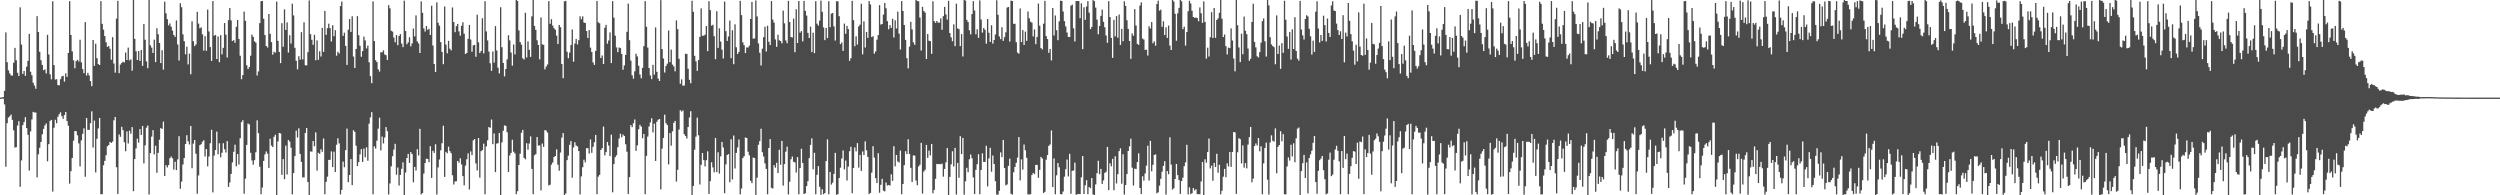 <svg xmlns="http://www.w3.org/2000/svg" width="1920" height="150"><path d="M0 74.968h1v1.000H0zM1 74.796h1v1.000H1zM2 74.474h1v1.254H2zM3 69.778h1v10.406H3zM4 24.878h1v103.187H4zM5 47.748h1v46.886H5zM6 54.027h1v36.216H6zM7 56.378h1v32.971H7zM8 57.905h1v30.111H8zM9 58.045h1v34.028H9zM10 48.169h1v51.933H10zM11 36.783h1v76.558H11zM12 46.286h1v66.706H12zM13 55.873h1v40.517H13zM14 58.385h1v34.698H14zM15 5.606h1v137.861H15zM16 34.183h1v88.982H16zM17 56.763h1v39.336H17zM18 54.538h1v39.280H18zM19 58.258h1v31.741H19zM20 51.212h1v47.127H20zM21 46.750h1v56.753H21zM22 26.025h1v104.961H22zM23 55.107h1v45.842H23zM24 57.737h1v33.970H24zM25 63.540h1v22.394H25zM26 65.710h1v20.725H26zM27 68.160h1v18.190H27zM28 12.391h1v123.850H28zM29 24.619h1v93.929H29zM30 39.788h1v73.688H30zM31 46.248h1v62.795H31zM32 49.875h1v53.226H32zM33 53.868h1v45.124H33zM34 53.302h1v42.996H34zM35 56.376h1v38.421H35zM36 26.739h1v97.141H36zM37 41.833h1v68.837H37zM38 57.062h1v35.742H38zM39 60.947h1v31.184H39zM40 0.960h1v146.190H40zM41 49.953h1v48.170H41zM42 61.057h1v30.934H42zM43 60.801h1v33.866H43zM44 65.343h1v24.336H44zM45 65.531h1v22.195H45zM46 60.842h1v25.405H46zM47 58.674h1v30.535H47zM48 58.197h1v33.036H48zM49 62.657h1v25.720H49zM50 56.337h1v29.606H50zM51 59.026h1v33.939H51zM52 40.668h1v55.899H52zM53 0.880h1v140.107H53zM54 26.886h1v104.521H54zM55 39.452h1v81.830H55zM56 46.342h1v61.712H56zM57 52.405h1v48.273H57zM58 46.962h1v53.817H58zM59 45.925h1v57.961H59zM60 47.276h1v62.853H60zM61 30.527h1v97.276H61zM62 47.886h1v59.953H62zM63 53.022h1v49.749H63zM64 56.167h1v42.409H64zM65 17.004h1v118.736H65zM66 58.021h1v32.625H66zM67 55.892h1v43.838H67zM68 57.925h1v41.831H68zM69 62.262h1v32.359H69zM70 66.193h1v19.290H70zM71 30.692h1v82.682H71zM72 50.607h1v42.028H72zM73 33.611h1v98.856H73zM74 44.688h1v61.918H74zM75 49.240h1v49.392H75zM76 49.910h1v40.702H76zM77 0.875h1v148.341H77zM78 18.275h1v130.847H78zM79 22.778h1v104.169H79zM80 27.690h1v95.860H80zM81 32.457h1v86.744H81zM82 36.012h1v76.297H82zM83 35.275h1v76.121H83zM84 37.430h1v71.555H84zM85 45.854h1v63.930H85zM86 28.509h1v80.228H86zM87 48.787h1v43.646H87zM88 55.825h1v34.009H88zM89 14.301h1v114.163H89zM90 0.619h1v148.332H90zM91 56.161h1v47.083H91zM92 49.611h1v55.440H92zM93 48.356h1v49.032H93zM94 47.341h1v52.670H94zM95 47.954h1v61.311H95zM96 40.340h1v75.841H96zM97 46.080h1v54.903H97zM98 36.551h1v73.654H98zM99 46.395h1v54.021H99zM100 45.505h1v57.209H100zM101 54.264h1v43.366H101zM102 0.000h1v146.835H102zM103 29.847h1v92.318H103zM104 39.362h1v74.630H104zM105 46.082h1v60.422H105zM106 39.221h1v70.366H106zM107 46.758h1v52.346H107zM108 38.395h1v65.282H108zM109 50.578h1v46.150H109zM110 18.491h1v106.989H110zM111 30.519h1v81.146H111zM112 47.227h1v50.845H112zM113 52.381h1v44.020H113zM114 0.000h1v149.332H114zM115 34.787h1v82.768H115zM116 36.572h1v68.343H116zM117 40.629h1v59.331H117zM118 30.487h1v88.107H118zM119 47.721h1v64.184H119zM120 21.685h1v111.037H120zM121 26.296h1v91.131H121zM122 33.003h1v74.294H122zM123 48.439h1v49.896H123zM124 38.571h1v60.454H124zM125 53.448h1v39.936H125zM126 1.260h1v133.911H126zM127 10.214h1v116.635H127zM128 14.723h1v113.820H128zM129 19.517h1v107.255H129zM130 18.024h1v103.464H130zM131 20.542h1v99.680H131zM132 23.510h1v98.018H132zM133 26.901h1v103.374H133zM134 28.312h1v95.884H134zM135 15.713h1v114.921H135zM136 34.139h1v88.271H136zM137 46.472h1v58.136H137zM138 2.445h1v142.519H138zM139 5.553h1v133.926H139zM140 26.352h1v99.987H140zM141 31.627h1v89.759H141zM142 41.668h1v68.919H142zM143 35.842h1v67.980H143zM144 49.473h1v59.014H144zM145 41.211h1v69.713H145zM146 57.059h1v39.689H146zM147 16.337h1v112.866H147zM148 31.641h1v78.637H148zM149 35.449h1v72.069H149zM150 34.085h1v83.996H150zM151 9.054h1v139.746H151zM152 18.134h1v116.638H152zM153 21.709h1v89.777H153zM154 21.066h1v89.671H154zM155 26.347h1v82.499H155zM156 38.880h1v68.827H156zM157 27.743h1v92.428H157zM158 39.087h1v75.400H158zM159 7.312h1v120.426H159zM160 24.173h1v96.032H160zM161 36.151h1v73.856H161zM162 46.776h1v52.931H162zM163 0.835h1v146.903H163zM164 27.381h1v92.125H164zM165 26.809h1v88.412H165zM166 45.300h1v55.760H166zM167 28.024h1v90.434H167zM168 47.781h1v62.236H168zM169 26.985h1v93.826H169zM170 41.745h1v75.532H170zM171 36.737h1v73.240H171zM172 17.662h1v96.983H172zM173 26.620h1v90.545H173zM174 44.164h1v64.204H174zM175 15.453h1v128.089H175zM176 6.160h1v133.996H176zM177 15.665h1v117.925H177zM178 31.510h1v93.287H178zM179 30.751h1v85.813H179zM180 32.827h1v78.262H180zM181 20.587h1v107.087H181zM182 15.351h1v102.903H182zM183 29.903h1v96.471H183zM184 42.828h1v63.332H184zM185 60.833h1v32.973H185zM186 57.675h1v34.630H186zM187 8.909h1v139.890H187zM188 16.025h1v121.199H188zM189 50.147h1v61.123H189zM190 53.098h1v41.763H190zM191 51.502h1v44.056H191zM192 42.728h1v74.622H192zM193 26.587h1v96.597H193zM194 28.330h1v98.140H194zM195 31.762h1v91.277H195zM196 32.742h1v84.191H196zM197 57.966h1v34.433H197zM198 54.839h1v47.453H198zM199 17.766h1v110.284H199zM200 0.922h1v148.222H200zM201 0.783h1v143.235H201zM202 14.384h1v109.205H202zM203 26.856h1v91.747H203zM204 35.311h1v81.019H204zM205 36.480h1v81.557H205zM206 10.727h1v118.356H206zM207 25.997h1v80.543H207zM208 32.310h1v79.498H208zM209 42.007h1v70.936H209zM210 39.662h1v65.420H210zM211 40.458h1v63.037H211zM212 1.222h1v148.778H212zM213 31.394h1v77.254H213zM214 39.907h1v62.211H214zM215 48.492h1v53.988H215zM216 17.820h1v116.478H216zM217 35.876h1v86.274H217zM218 7.168h1v130.458H218zM219 22.984h1v88.829H219zM220 17.179h1v116.827H220zM221 40.339h1v67.155H221zM222 27.108h1v81.615H222zM223 33.431h1v79.966H223zM224 2.827h1v146.398H224zM225 11.805h1v121.103H225zM226 36.727h1v83.184H226zM227 46.639h1v53.690H227zM228 53.236h1v52.411H228zM229 43.162h1v55.373H229zM230 45.851h1v72.384H230zM231 24.676h1v99.630H231zM232 45.617h1v90.567H232zM233 17.122h1v119.154H233zM234 50.073h1v52.034H234zM235 50.282h1v48.008H235zM236 40.113h1v99.734H236zM237 0.364h1v149.636H237zM238 26.196h1v90.061H238zM239 30.582h1v85.915H239zM240 34.404h1v73.892H240zM241 26.792h1v85.521H241zM242 46.285h1v55.391H242zM243 31.035h1v100.026H243zM244 45.991h1v71.383H244zM245 39.353h1v78.820H245zM246 43.433h1v71.198H246zM247 21.405h1v95.117H247zM248 39.843h1v66.542H248zM249 8.390h1v140.745H249zM250 26.796h1v112.892H250zM251 21.643h1v114.017H251zM252 18.187h1v104.664H252zM253 21.676h1v101.041H253zM254 31.870h1v84.415H254zM255 19.336h1v109.047H255zM256 27.796h1v88.703H256zM257 23.162h1v108.992H257zM258 42.734h1v68.418H258zM259 39.784h1v66.420H259zM260 41.037h1v69.090H260zM261 4.654h1v144.629H261zM262 1.195h1v144.634H262zM263 27.533h1v96.551H263zM264 25.096h1v103.346H264zM265 35.203h1v80.101H265zM266 49.871h1v48.913H266zM267 22.768h1v117.173H267zM268 14.605h1v119.817H268zM269 24.534h1v97.651H269zM270 12.510h1v129.675H270zM271 43.410h1v56.644H271zM272 52.161h1v49.105H272zM273 37.621h1v74.319H273zM274 12.392h1v115.197H274zM275 27.076h1v97.445H275zM276 35.139h1v83.431H276zM277 43.564h1v70.948H277zM278 39.214h1v85.158H278zM279 28.096h1v85.996H279zM280 31.100h1v89.671H280zM281 37.211h1v75.927H281zM282 35.038h1v88.404H282zM283 47.846h1v47.118H283zM284 58.490h1v31.640H284zM285 63.903h1v22.215H285zM286 1.082h1v148.124H286zM287 31.563h1v80.813H287zM288 46.256h1v67.832H288zM289 47.665h1v60.358H289zM290 53.225h1v45.567H290zM291 54.981h1v35.366H291zM292 40.109h1v75.430H292zM293 40.210h1v64.704H293zM294 38.671h1v71.487H294zM295 41.838h1v63.800H295zM296 42.368h1v55.222H296zM297 46.009h1v54.813H297zM298 3.933h1v145.431H298zM299 6.384h1v134.497H299zM300 23.661h1v104.084H300zM301 24.261h1v95.710H301zM302 28.821h1v86.058H302zM303 32.465h1v77.948H303zM304 26.936h1v107.282H304zM305 34.714h1v93.961H305zM306 27.598h1v114.884H306zM307 26.216h1v108.074H307zM308 33.457h1v96.200H308zM309 36.203h1v88.489H309zM310 0.528h1v149.472H310zM311 23.830h1v108.697H311zM312 33.973h1v87.443H312zM313 32.572h1v85.589H313zM314 28.640h1v96.428H314zM315 35.647h1v81.035H315zM316 33.353h1v84.958H316zM317 21.891h1v118.152H317zM318 27.945h1v100.252H318zM319 11.830h1v119.141H319zM320 31.818h1v82.776H320zM321 33.373h1v86.045H321zM322 40.683h1v58.245H322zM323 1.017h1v148.240H323zM324 9.820h1v138.458H324zM325 21.827h1v111.488H325zM326 24.210h1v100.976H326zM327 19.994h1v101.863H327zM328 22.872h1v99.230H328zM329 22.070h1v102.456H329zM330 26.816h1v85.462H330zM331 4.394h1v132.236H331zM332 34.988h1v80.839H332zM333 49.138h1v68.254H333zM334 55.284h1v55.511H334zM335 1.812h1v147.608H335zM336 17.480h1v111.061H336zM337 19.706h1v102.777H337zM338 32.353h1v83.070H338zM339 39.904h1v70.126H339zM340 49.329h1v47.219H340zM341 4.985h1v130.874H341zM342 34.273h1v82.345H342zM343 40.919h1v76.764H343zM344 31.385h1v81.263H344zM345 37.392h1v78.658H345zM346 38.704h1v78.967H346zM347 5.715h1v128.871H347zM348 16.942h1v124.766H348zM349 24.715h1v114.650H349zM350 20.080h1v119.113H350zM351 18.356h1v105.294H351zM352 24.101h1v100.868H352zM353 27.439h1v94.132H353zM354 19.803h1v106.484H354zM355 17.107h1v118.100H355zM356 25.912h1v116.426H356zM357 41.414h1v85.773H357zM358 40.656h1v81.639H358zM359 29.853h1v87.973H359zM360 19.133h1v126.360H360zM361 30.372h1v85.922H361zM362 39.751h1v79.382H362zM363 34.813h1v72.943H363zM364 34.496h1v72.236H364zM365 43.586h1v81.894H365zM366 11.248h1v119.660H366zM367 32.506h1v73.482H367zM368 40.642h1v95.818H368zM369 39.197h1v76.939H369zM370 14.027h1v101.227H370zM371 41.013h1v69.332H371zM372 0.906h1v148.215H372zM373 24.108h1v88.305H373zM374 31.059h1v76.710H374zM375 39.625h1v57.921H375zM376 48.565h1v49.576H376zM377 54.451h1v37.362H377zM378 39.534h1v71.189H378zM379 48.087h1v54.400H379zM380 20.092h1v112.104H380zM381 38.756h1v71.598H381zM382 51.964h1v57.961H382zM383 56.347h1v45.747H383zM384 5.564h1v144.436H384zM385 36.250h1v73.113H385zM386 48.319h1v52.084H386zM387 58.654h1v37.614H387zM388 53.007h1v43.695H388zM389 45.573h1v56.014H389zM390 27.066h1v104.974H390zM391 31.013h1v88.404H391zM392 40.324h1v77.121H392zM393 50.457h1v56.860H393zM394 34.137h1v82.346H394zM395 41.793h1v76.059H395zM396 0.000h1v149.140H396zM397 0.736h1v146.104H397zM398 23.342h1v103.389H398zM399 32.301h1v85.788H399zM400 34.325h1v67.593H400zM401 44.752h1v54.982H401zM402 45.734h1v75.571H402zM403 9.839h1v112.508H403zM404 44.151h1v65.893H404zM405 31.801h1v83.139H405zM406 38.309h1v71.894H406zM407 43.686h1v61.070H407zM408 12.558h1v117.199H408zM409 0.000h1v149.157H409zM410 19.895h1v99.470H410zM411 22.939h1v95.417H411zM412 30.930h1v74.327H412zM413 34.583h1v77.233H413zM414 45.578h1v66.029H414zM415 13.389h1v132.813H415zM416 34.074h1v76.174H416zM417 34.428h1v78.439H417zM418 53.290h1v46.656H418zM419 51.169h1v49.127H419zM420 49.507h1v52.382H420zM421 0.875h1v141.531H421zM422 18.302h1v123.551H422zM423 14.751h1v111.719H423zM424 19.662h1v105.140H424zM425 21.653h1v98.993H425zM426 22.845h1v96.977H426zM427 27.326h1v87.434H427zM428 33.867h1v92.647H428zM429 19.207h1v111.923H429zM430 20.878h1v96.276H430zM431 49.152h1v56.510H431zM432 60.037h1v42.144H432zM433 1.009h1v148.905H433zM434 0.686h1v147.897H434zM435 39.732h1v83.228H435zM436 44.677h1v74.873H436zM437 40.396h1v70.886H437zM438 34.614h1v73.735H438zM439 22.610h1v113.893H439zM440 47.366h1v65.899H440zM441 33.442h1v75.835H441zM442 29.910h1v81.857H442zM443 34.079h1v78.339H443zM444 30.808h1v85.218H444zM445 12.556h1v136.755H445zM446 14.782h1v120.690H446zM447 12.519h1v115.918H447zM448 17.272h1v105.380H448zM449 17.658h1v107.042H449zM450 23.871h1v89.893H450zM451 29.178h1v84.674H451zM452 23.087h1v94.800H452zM453 36.568h1v70.550H453zM454 39.869h1v77.485H454zM455 47.920h1v64.833H455zM456 49.799h1v59.478H456zM457 39.074h1v64.553H457zM458 0.723h1v148.356H458zM459 17.135h1v118.529H459zM460 17.858h1v116.422H460zM461 44.558h1v70.587H461zM462 42.584h1v71.258H462zM463 49.134h1v48.108H463zM464 21.286h1v98.074H464zM465 19.092h1v97.762H465zM466 33.598h1v75.425H466zM467 31.090h1v80.677H467zM468 24.899h1v94.983H468zM469 48.416h1v55.022H469zM470 0.854h1v146.837H470zM471 13.565h1v112.498H471zM472 27.417h1v93.269H472zM473 36.420h1v82.831H473zM474 40.062h1v73.032H474zM475 36.450h1v69.955H475zM476 36.952h1v65.742H476zM477 41.345h1v64.103H477zM478 53.581h1v49.818H478zM479 50.220h1v54.205H479zM480 42.196h1v68.619H480zM481 24.421h1v92.106H481zM482 2.786h1v146.230H482zM483 30.896h1v105.147H483zM484 46.563h1v49.518H484zM485 57.802h1v39.875H485zM486 60.465h1v34.182H486zM487 54.804h1v36.960H487zM488 41.247h1v74.636H488zM489 43.378h1v68.259H489zM490 50.501h1v48.769H490zM491 57.223h1v38.690H491zM492 60.102h1v37.163H492zM493 52.115h1v54.061H493zM494 35.478h1v67.424H494zM495 0.860h1v148.274H495zM496 20.524h1v99.197H496zM497 36.556h1v68.367H497zM498 52.263h1v44.897H498zM499 57.948h1v36.080H499zM500 60.792h1v30.027H500zM501 49.783h1v51.894H501zM502 57.307h1v37.711H502zM503 21.048h1v102.533H503zM504 55.160h1v38.308H504zM505 60.366h1v31.588H505zM506 62.230h1v29.166H506zM507 0.101h1v145.396H507zM508 37.686h1v76.465H508zM509 44.952h1v60.969H509zM510 55.691h1v32.389H510zM511 50.712h1v43.918H511zM512 48.906h1v47.145H512zM513 23.387h1v102.887H513zM514 47.720h1v54.500H514zM515 38.110h1v73.742H515zM516 49.599h1v51.272H516zM517 51.048h1v43.336H517zM518 54.794h1v38.080H518zM519 15.649h1v123.827H519zM520 22.401h1v107.986H520zM521 45.142h1v54.337H521zM522 64.292h1v20.350H522zM523 60.902h1v24.746H523zM524 65.816h1v19.021H524zM525 65.674h1v37.373H525zM526 41.278h1v63.178H526zM527 41.446h1v64.932H527zM528 52.795h1v44.729H528zM529 61.272h1v28.990H529zM530 63.934h1v21.446H530zM531 0.584h1v149.402H531zM532 9.050h1v133.733H532zM533 42.878h1v72.141H533zM534 47.104h1v57.847H534zM535 54.424h1v35.952H535zM536 46.128h1v57.767H536zM537 28.322h1v113.341H537zM538 6.475h1v120.099H538zM539 27.475h1v90.047H539zM540 27.344h1v95.644H540zM541 26.608h1v101.232H541zM542 19.971h1v103.073H542zM543 39.293h1v76.918H543zM544 0.926h1v147.996H544zM545 7.793h1v131.384H545zM546 19.721h1v104.895H546zM547 19.063h1v109.484H547zM548 27.800h1v104.572H548zM549 45.518h1v60.417H549zM550 8.639h1v123.584H550zM551 36.781h1v80.136H551zM552 21.744h1v111.598H552zM553 31.922h1v88.143H553zM554 38.126h1v70.894H554zM555 44.918h1v68.398H555zM556 1.178h1v147.190H556zM557 23.940h1v102.324H557zM558 31.437h1v87.595H558zM559 27.984h1v90.328H559zM560 15.769h1v124.232H560zM561 44.687h1v62.290H561zM562 23.234h1v114.576H562zM563 49.323h1v54.748H563zM564 18.710h1v110.693H564zM565 36.309h1v81.095H565zM566 41.475h1v71.803H566zM567 39.831h1v67.351H567zM568 0.596h1v148.659H568zM569 11.645h1v133.141H569zM570 32.538h1v88.873H570zM571 34.697h1v85.252H571zM572 40.779h1v64.804H572zM573 36.389h1v69.601H573zM574 36.502h1v80.024H574zM575 35.093h1v84.219H575zM576 14.589h1v124.264H576zM577 1.499h1v139.170H577zM578 29.688h1v91.309H578zM579 29.500h1v91.901H579zM580 0.366h1v149.367H580zM581 12.638h1v123.809H581zM582 33.315h1v77.818H582zM583 40.478h1v67.918H583zM584 50.265h1v48.602H584zM585 37.379h1v79.578H585zM586 28.501h1v91.703H586zM587 20.522h1v104.947H587zM588 39.535h1v90.212H588zM589 19.761h1v129.412H589zM590 32.077h1v81.579H590zM591 34.598h1v72.197H591zM592 0.822h1v143.444H592zM593 15.074h1v129.707H593zM594 17.376h1v109.449H594zM595 30.268h1v98.501H595zM596 35.949h1v89.087H596zM597 26.663h1v106.233H597zM598 30.938h1v84.084H598zM599 31.526h1v94.980H599zM600 33.299h1v74.943H600zM601 8.122h1v134.420H601zM602 17.928h1v108.147H602zM603 31.001h1v85.456H603zM604 33.171h1v79.470H604zM605 0.657h1v148.665H605zM606 16.894h1v122.678H606zM607 28.449h1v93.851H607zM608 28.760h1v91.441H608zM609 14.278h1v110.039H609zM610 40.072h1v84.663H610zM611 7.122h1v125.407H611zM612 33.031h1v87.637H612zM613 0.748h1v148.462H613zM614 25.057h1v103.995H614zM615 23.883h1v90.324H615zM616 31.807h1v93.371H616zM617 0.653h1v148.381H617zM618 8.369h1v140.028H618zM619 11.968h1v130.986H619zM620 25.247h1v113.923H620zM621 29.209h1v92.227H621zM622 20.462h1v90.841H622zM623 39.976h1v66.254H623zM624 25.095h1v104.941H624zM625 40.816h1v76.544H625zM626 0.911h1v148.296H626zM627 18.199h1v116.076H627zM628 19.646h1v107.956H628zM629 15.887h1v127.555H629zM630 0.450h1v149.134H630zM631 9.050h1v136.322H631zM632 21.044h1v128.099H632zM633 30.844h1v117.452H633zM634 21.469h1v102.213H634zM635 29.260h1v77.759H635zM636 0.910h1v148.229H636zM637 20.898h1v111.143H637zM638 10.432h1v131.330H638zM639 9.986h1v130.324H639zM640 20.265h1v113.276H640zM641 31.151h1v86.233H641zM642 0.961h1v148.586H642zM643 0.964h1v148.172H643zM644 12.460h1v124.308H644zM645 33.885h1v94.870H645zM646 32.629h1v89.148H646zM647 39.113h1v76.465H647zM648 18.109h1v112.000H648zM649 25.975h1v97.311H649zM650 19.878h1v118.787H650zM651 22.343h1v105.621H651zM652 46.754h1v69.342H652zM653 44.679h1v68.064H653zM654 0.621h1v147.823H654zM655 15.459h1v113.579H655zM656 35.538h1v77.715H656zM657 27.913h1v88.373H657zM658 34.221h1v75.728H658zM659 20.330h1v108.397H659zM660 18.923h1v100.037H660zM661 2.881h1v128.408H661zM662 41.730h1v74.605H662zM663 16.381h1v102.734H663zM664 36.479h1v72.062H664zM665 24.577h1v90.834H665zM666 29.092h1v91.408H666zM667 0.795h1v148.249H667zM668 3.390h1v144.797H668zM669 28.472h1v104.081H669zM670 27.790h1v84.503H670zM671 41.226h1v79.816H671zM672 39.521h1v97.237H672zM673 30.502h1v110.116H673zM674 26.911h1v90.722H674zM675 3.933h1v144.068H675zM676 18.896h1v123.007H676zM677 18.422h1v118.946H677zM678 11.220h1v135.200H678zM679 2.269h1v144.780H679zM680 6.341h1v133.853H680zM681 16.230h1v126.256H681zM682 22.458h1v119.629H682zM683 19.267h1v123.230H683zM684 21.465h1v112.431H684zM685 14.432h1v124.478H685zM686 28.769h1v83.524H686zM687 15.586h1v112.172H687zM688 21.843h1v97.211H688zM689 8.982h1v115.001H689zM690 25.811h1v99.008H690zM691 37.987h1v77.661H691zM692 0.796h1v148.346H692zM693 8.448h1v132.840H693zM694 19.208h1v107.601H694zM695 30.613h1v85.500H695zM696 44.682h1v73.694H696zM697 52.542h1v54.400H697zM698 35.792h1v82.448H698zM699 16.723h1v112.211H699zM700 22.591h1v117.257H700zM701 32.523h1v86.827H701zM702 34.425h1v85.076H702zM703 0.000h1v138.646H703zM704 0.704h1v141.560H704zM705 1.003h1v126.868H705zM706 13.478h1v113.056H706zM707 38.829h1v70.884H707zM708 5.211h1v143.469H708zM709 8.415h1v123.383H709zM710 9.607h1v120.784H710zM711 45.302h1v65.983H711zM712 26.046h1v95.187H712zM713 31.287h1v84.392H713zM714 31.590h1v87.733H714zM715 41.302h1v69.219H715zM716 0.981h1v147.439H716zM717 16.242h1v129.564H717zM718 17.551h1v119.752H718zM719 16.105h1v109.774H719zM720 17.351h1v108.763H720zM721 17.392h1v108.559H721zM722 14.089h1v112.055H722zM723 22.886h1v102.774H723zM724 12.422h1v123.283H724zM725 5.272h1v124.493H725zM726 11.094h1v113.604H726zM727 15.074h1v98.623H727zM728 0.632h1v149.368H728zM729 25.406h1v110.415H729zM730 28.648h1v97.542H730zM731 31.676h1v84.491H731zM732 18.676h1v109.222H732zM733 35.431h1v78.158H733zM734 2.821h1v146.555H734zM735 21.805h1v103.347H735zM736 22.387h1v114.123H736zM737 35.413h1v69.212H737zM738 26.207h1v92.182H738zM739 43.365h1v62.550H739zM740 0.000h1v149.575H740zM741 0.433h1v138.836H741zM742 15.255h1v113.624H742zM743 16.952h1v115.308H743zM744 23.251h1v99.065H744zM745 26.426h1v92.229H745zM746 10.778h1v110.763H746zM747 0.890h1v135.414H747zM748 8.075h1v140.976H748zM749 26.295h1v104.113H749zM750 22.490h1v103.599H750zM751 29.079h1v89.345H751zM752 0.319h1v148.827H752zM753 15.008h1v115.550H753zM754 25.041h1v92.735H754zM755 21.567h1v102.790H755zM756 22.911h1v101.449H756zM757 33.520h1v78.406H757zM758 14.596h1v128.562H758zM759 25.124h1v96.514H759zM760 32.129h1v81.382H760zM761 19.418h1v112.461H761zM762 33.509h1v85.961H762zM763 30.744h1v95.244H763zM764 26.453h1v112.692H764zM765 0.208h1v149.256H765zM766 11.328h1v138.142H766zM767 28.025h1v118.512H767zM768 30.035h1v87.015H768zM769 20.963h1v99.717H769zM770 31.390h1v76.056H770zM771 28.558h1v100.528H771zM772 24.833h1v117.496H772zM773 5.784h1v135.896H773zM774 5.366h1v122.000H774zM775 31.894h1v89.973H775zM776 0.438h1v148.354H776zM777 0.749h1v148.684H777zM778 18.271h1v114.074H778zM779 18.303h1v109.905H779zM780 32.385h1v92.625H780zM781 40.364h1v80.673H781zM782 41.249h1v63.993H782zM783 6.496h1v132.032H783zM784 32.299h1v90.136H784zM785 23.109h1v107.131H785zM786 34.524h1v76.466H786zM787 24.295h1v91.166H787zM788 31.396h1v89.808H788zM789 8.786h1v140.504H789zM790 14.009h1v135.316H790zM791 16.650h1v132.510H791zM792 17.386h1v117.087H792zM793 27.944h1v104.840H793zM794 22.559h1v111.135H794zM795 33.928h1v92.690H795zM796 28.420h1v98.254H796zM797 2.729h1v133.842H797zM798 19.704h1v110.751H798zM799 36.921h1v83.590H799zM800 37.949h1v83.784H800zM801 18.174h1v130.120H801zM802 0.643h1v146.680H802zM803 27.771h1v94.840H803zM804 30.014h1v89.075H804zM805 40.537h1v71.495H805zM806 37.563h1v73.391H806zM807 46.401h1v53.790H807zM808 6.148h1v137.507H808zM809 27.250h1v94.439H809zM810 11.899h1v137.285H810zM811 23.181h1v111.492H811zM812 30.855h1v94.402H812zM813 16.404h1v112.128H813zM814 0.565h1v148.476H814zM815 0.671h1v148.616H815zM816 8.831h1v138.255H816zM817 16.234h1v119.466H817zM818 20.253h1v109.716H818zM819 24.974h1v97.522H819zM820 28.379h1v107.073H820zM821 28.468h1v89.663H821zM822 4.339h1v144.469H822zM823 3.564h1v127.591H823zM824 21.781h1v109.185H824zM825 31.834h1v93.069H825zM826 0.802h1v148.744H826zM827 0.819h1v148.393H827zM828 0.780h1v148.179H828zM829 13.999h1v135.092H829zM830 2.572h1v133.623H830zM831 37.737h1v82.115H831zM832 5.588h1v143.395H832zM833 15.259h1v127.035H833zM834 4.993h1v133.412H834zM835 0.855h1v148.294H835zM836 9.711h1v133.972H836zM837 22.441h1v122.087H837zM838 20.767h1v115.964H838zM839 0.108h1v149.250H839zM840 0.850h1v148.927H840zM841 5.846h1v135.769H841zM842 15.077h1v117.940H842zM843 26.336h1v97.115H843zM844 19.929h1v113.850H844zM845 12.205h1v117.527H845zM846 7.359h1v133.901H846zM847 16.746h1v121.800H847zM848 20.965h1v111.868H848zM849 27.227h1v104.670H849zM850 32.876h1v79.946H850zM851 0.906h1v145.097H851zM852 13.126h1v112.250H852zM853 29.083h1v98.656H853zM854 44.430h1v77.516H854zM855 15.210h1v130.938H855zM856 27.895h1v92.096H856zM857 12.348h1v128.542H857zM858 29.002h1v104.760H858zM859 11.182h1v104.894H859zM860 34.440h1v79.469H860zM861 22.172h1v118.929H861zM862 31.685h1v86.782H862zM863 1.031h1v148.377H863zM864 4.482h1v137.608H864zM865 15.501h1v118.177H865zM866 22.240h1v93.749H866zM867 31.505h1v80.908H867zM868 45.192h1v61.324H868zM869 25.658h1v103.088H869zM870 27.452h1v115.062H870zM871 7.031h1v122.516H871zM872 19.615h1v110.211H872zM873 33.697h1v90.746H873zM874 34.438h1v83.312H874zM875 4.309h1v140.127H875zM876 1.784h1v147.224H876zM877 29.620h1v105.754H877zM878 30.371h1v108.307H878zM879 38.394h1v94.818H879zM880 38.081h1v89.160H880zM881 42.643h1v69.278H881zM882 20.156h1v118.499H882zM883 21.860h1v86.335H883zM884 16.928h1v114.669H884zM885 33.253h1v93.339H885zM886 31.804h1v87.182H886zM887 35.119h1v83.437H887zM888 3.075h1v145.336H888zM889 0.517h1v147.204H889zM890 8.190h1v134.404H890zM891 7.436h1v129.878H891zM892 20.606h1v111.217H892zM893 16.330h1v111.059H893zM894 26.943h1v96.924H894zM895 20.966h1v128.491H895zM896 29.093h1v102.277H896zM897 19.593h1v114.175H897zM898 35.041h1v70.449H898zM899 38.407h1v88.026H899zM900 0.000h1v145.590H900zM901 1.155h1v143.427H901zM902 10.543h1v126.938H902zM903 31.287h1v94.610H903zM904 10.223h1v124.203H904zM905 6.050h1v132.244H905zM906 0.022h1v148.912H906zM907 0.948h1v138.102H907zM908 22.349h1v114.111H908zM909 20.491h1v107.138H909zM910 35.000h1v89.702H910zM911 24.557h1v86.658H911zM912 8.624h1v140.636H912zM913 0.586h1v143.277H913zM914 2.641h1v146.504H914zM915 8.263h1v140.076H915zM916 13.043h1v131.410H916zM917 13.650h1v132.583H917zM918 13.461h1v131.825H918zM919 13.917h1v135.245H919zM920 16.323h1v132.802H920zM921 5.669h1v143.471H921zM922 10.168h1v129.221H922zM923 17.579h1v106.801H923zM924 1.065h1v148.935H924zM925 16.868h1v105.440H925zM926 45.072h1v79.859H926zM927 36.600h1v80.168H927zM928 43.397h1v63.010H928zM929 28.592h1v100.737H929zM930 9.351h1v117.859H930zM931 29.187h1v109.623H931zM932 6.077h1v119.072H932zM933 29.047h1v99.237H933zM934 15.361h1v102.769H934zM935 14.092h1v118.543H935zM936 9.807h1v116.759H936zM937 0.000h1v149.198H937zM938 14.323h1v132.161H938zM939 28.451h1v107.227H939zM940 26.503h1v103.176H940zM941 35.448h1v100.660H941zM942 41.807h1v83.607H942zM943 36.563h1v91.275H943zM944 36.976h1v79.687H944zM945 21.820h1v106.316H945zM946 31.127h1v85.588H946zM947 44.975h1v56.391H947zM948 54.777h1v46.890H948zM949 0.000h1v148.915H949zM950 19.380h1v97.562H950zM951 36.465h1v69.671H951zM952 47.742h1v59.153H952zM953 25.805h1v99.674H953zM954 41.677h1v69.992H954zM955 12.765h1v116.028H955zM956 23.622h1v101.678H956zM957 26.251h1v103.059H957zM958 37.265h1v73.774H958zM959 46.633h1v58.681H959zM960 45.120h1v52.361H960zM961 16.855h1v123.162H961zM962 2.888h1v134.261H962zM963 32.193h1v79.942H963zM964 36.333h1v73.866H964zM965 43.193h1v68.552H965zM966 44.123h1v61.870H966zM967 40.015h1v76.209H967zM968 32.747h1v79.577H968zM969 16.255h1v132.957H969zM970 14.195h1v111.278H970zM971 31.686h1v81.974H971zM972 43.470h1v66.119H972zM973 0.000h1v138.047H973zM974 4.139h1v145.334H974zM975 28.626h1v80.809H975zM976 34.122h1v69.821H976zM977 35.359h1v72.770H977zM978 36.271h1v72.491H978zM979 49.363h1v49.248H979zM980 11.829h1v121.258H980zM981 41.461h1v71.333H981zM982 35.023h1v76.411H982zM983 52.907h1v47.880H983zM984 33.107h1v75.412H984zM985 40.614h1v62.420H985zM986 0.576h1v148.637H986zM987 15.148h1v134.175H987zM988 28.055h1v99.802H988zM989 37.528h1v83.351H989zM990 24.611h1v98.743H990zM991 45.768h1v65.374H991zM992 22.522h1v97.595H992zM993 37.700h1v72.391H993zM994 13.149h1v111.433H994zM995 39.143h1v67.118H995zM996 45.067h1v53.741H996zM997 46.520h1v51.409H997zM998 0.714h1v149.286H998zM999 22.690h1v108.690H999zM1000 27.132h1v98.227H1000zM1001 30.340h1v88.592H1001zM1002 14.592h1v122.159H1002zM1003 11.720h1v112.993H1003zM1004 12.641h1v135.877H1004zM1005 22.127h1v99.194H1005zM1006 27.885h1v90.704H1006zM1007 41.950h1v73.767H1007zM1008 31.246h1v78.426H1008zM1009 39.884h1v64.610H1009zM1010 9.022h1v130.804H1010zM1011 0.956h1v147.872H1011zM1012 21.903h1v109.301H1012zM1013 32.601h1v90.458H1013zM1014 26.834h1v94.970H1014zM1015 31.403h1v88.355H1015zM1016 12.051h1v118.669H1016zM1017 19.296h1v118.400H1017zM1018 31.836h1v117.386H1018zM1019 14.253h1v134.269H1019zM1020 25.278h1v97.415H1020zM1021 28.412h1v88.770H1021zM1022 4.219h1v131.077H1022zM1023 0.980h1v133.112H1023zM1024 8.068h1v114.586H1024zM1025 8.520h1v106.273H1025zM1026 18.140h1v93.835H1026zM1027 23.145h1v92.652H1027zM1028 26.820h1v97.157H1028zM1029 23.996h1v125.126H1029zM1030 29.957h1v86.075H1030zM1031 11.695h1v117.223H1031zM1032 47.866h1v56.628H1032zM1033 25.020h1v97.179H1033zM1034 28.017h1v89.953H1034zM1035 2.311h1v146.814H1035zM1036 16.010h1v117.540H1036zM1037 26.238h1v101.412H1037zM1038 31.749h1v89.436H1038zM1039 38.843h1v77.210H1039zM1040 49.640h1v66.783H1040zM1041 34.374h1v91.534H1041zM1042 47.124h1v62.456H1042zM1043 9.524h1v127.806H1043zM1044 35.788h1v72.911H1044zM1045 42.232h1v66.993H1045zM1046 42.790h1v62.087H1046zM1047 2.877h1v146.237H1047zM1048 42.063h1v72.672H1048zM1049 29.522h1v91.092H1049zM1050 38.391h1v79.188H1050zM1051 53.481h1v50.078H1051zM1052 48.085h1v69.945H1052zM1053 17.618h1v116.578H1053zM1054 33.666h1v82.677H1054zM1055 34.117h1v73.593H1055zM1056 48.930h1v57.612H1056zM1057 42.225h1v60.261H1057zM1058 37.280h1v67.402H1058zM1059 32.924h1v75.978H1059zM1060 4.627h1v142.297H1060zM1061 35.359h1v80.766H1061zM1062 45.430h1v63.447H1062zM1063 53.459h1v50.640H1063zM1064 55.445h1v43.373H1064zM1065 60.142h1v30.822H1065zM1066 31.756h1v83.155H1066zM1067 46.198h1v57.741H1067zM1068 14.967h1v125.810H1068zM1069 43.608h1v68.159H1069zM1070 52.367h1v40.614H1070zM1071 12.590h1v130.946H1071zM1072 8.863h1v130.129H1072zM1073 33.086h1v75.545H1073zM1074 49.193h1v56.174H1074zM1075 56.470h1v44.294H1075zM1076 41.541h1v91.491H1076zM1077 48.899h1v65.246H1077zM1078 35.067h1v78.356H1078zM1079 46.325h1v54.710H1079zM1080 58.320h1v37.685H1080zM1081 60.046h1v35.093H1081zM1082 27.385h1v87.044H1082zM1083 55.778h1v39.237H1083zM1084 7.965h1v141.243H1084zM1085 34.535h1v72.551H1085zM1086 39.049h1v62.056H1086zM1087 50.698h1v45.974H1087zM1088 52.659h1v45.579H1088zM1089 50.908h1v50.987H1089zM1090 42.371h1v59.461H1090zM1091 38.540h1v67.875H1091zM1092 22.645h1v102.915H1092zM1093 34.213h1v75.840H1093zM1094 47.750h1v53.330H1094zM1095 50.120h1v48.000H1095zM1096 3.829h1v145.628H1096zM1097 8.701h1v120.123H1097zM1098 25.333h1v99.150H1098zM1099 34.296h1v70.312H1099zM1100 37.341h1v70.938H1100zM1101 41.133h1v67.049H1101zM1102 27.515h1v99.848H1102zM1103 21.759h1v127.417H1103zM1104 33.333h1v91.474H1104zM1105 27.935h1v90.700H1105zM1106 42.583h1v67.368H1106zM1107 22.813h1v101.955H1107zM1108 18.362h1v107.399H1108zM1109 5.412h1v143.719H1109zM1110 26.836h1v102.608H1110zM1111 37.725h1v83.359H1111zM1112 37.892h1v73.287H1112zM1113 28.478h1v84.773H1113zM1114 42.740h1v65.245H1114zM1115 29.067h1v83.215H1115zM1116 39.725h1v71.796H1116zM1117 20.296h1v110.645H1117zM1118 27.412h1v90.033H1118zM1119 44.261h1v58.511H1119zM1120 51.612h1v47.277H1120zM1121 11.449h1v129.347H1121zM1122 27.656h1v96.449H1122zM1123 28.921h1v94.580H1123zM1124 35.522h1v73.781H1124zM1125 31.145h1v88.267H1125zM1126 40.450h1v68.051H1126zM1127 6.937h1v128.249H1127zM1128 23.199h1v106.957H1128zM1129 18.177h1v100.298H1129zM1130 6.911h1v142.387H1130zM1131 15.021h1v118.633H1131zM1132 25.462h1v103.250H1132zM1133 0.490h1v146.939H1133zM1134 0.654h1v148.552H1134zM1135 14.145h1v124.414H1135zM1136 18.797h1v103.073H1136zM1137 25.289h1v92.786H1137zM1138 33.967h1v82.193H1138zM1139 39.238h1v75.257H1139zM1140 28.508h1v98.681H1140zM1141 6.293h1v138.600H1141zM1142 22.767h1v126.363H1142zM1143 37.206h1v84.587H1143zM1144 41.861h1v67.847H1144zM1145 1.515h1v147.978H1145zM1146 6.428h1v142.611H1146zM1147 35.625h1v79.138H1147zM1148 43.817h1v69.693H1148zM1149 37.329h1v68.953H1149zM1150 38.851h1v78.376H1150zM1151 42.181h1v66.074H1151zM1152 17.400h1v118.339H1152zM1153 25.618h1v83.755H1153zM1154 20.071h1v115.447H1154zM1155 33.647h1v79.375H1155zM1156 34.262h1v78.121H1156zM1157 44.023h1v58.803H1157zM1158 0.849h1v148.149H1158zM1159 13.549h1v118.668H1159zM1160 33.745h1v95.558H1160zM1161 31.469h1v92.628H1161zM1162 36.314h1v81.054H1162zM1163 46.611h1v60.016H1163zM1164 27.663h1v93.315H1164zM1165 41.366h1v68.348H1165zM1166 6.552h1v136.156H1166zM1167 22.636h1v108.412H1167zM1168 36.399h1v84.293H1168zM1169 45.221h1v63.076H1169zM1170 0.749h1v148.795H1170zM1171 2.949h1v140.083H1171zM1172 32.932h1v75.971H1172zM1173 35.679h1v73.166H1173zM1174 31.636h1v77.293H1174zM1175 43.726h1v66.116H1175zM1176 45.927h1v56.983H1176zM1177 25.066h1v99.892H1177zM1178 42.179h1v64.485H1178zM1179 30.272h1v104.832H1179zM1180 33.230h1v81.559H1180zM1181 41.347h1v68.936H1181zM1182 1.340h1v141.741H1182zM1183 2.945h1v146.441H1183zM1184 18.224h1v130.951H1184zM1185 23.007h1v111.824H1185zM1186 29.514h1v100.562H1186zM1187 43.350h1v67.767H1187zM1188 43.690h1v63.539H1188zM1189 32.592h1v91.775H1189zM1190 28.756h1v101.858H1190zM1191 0.820h1v126.667H1191zM1192 32.278h1v77.480H1192zM1193 36.031h1v71.293H1193zM1194 14.720h1v118.373H1194zM1195 5.993h1v142.517H1195zM1196 28.313h1v93.856H1196zM1197 20.309h1v91.791H1197zM1198 26.335h1v81.609H1198zM1199 33.657h1v88.057H1199zM1200 19.280h1v94.880H1200zM1201 8.419h1v123.567H1201zM1202 33.748h1v74.921H1202zM1203 45.038h1v66.989H1203zM1204 42.384h1v60.194H1204zM1205 41.060h1v69.556H1205zM1206 49.361h1v58.235H1206zM1207 0.850h1v148.247H1207zM1208 8.922h1v134.635H1208zM1209 10.837h1v135.058H1209zM1210 18.457h1v125.590H1210zM1211 25.845h1v109.080H1211zM1212 26.238h1v98.772H1212zM1213 18.416h1v119.819H1213zM1214 33.271h1v78.569H1214zM1215 16.943h1v126.449H1215zM1216 31.221h1v81.593H1216zM1217 41.650h1v69.130H1217zM1218 41.715h1v60.647H1218zM1219 1.895h1v148.105H1219zM1220 20.815h1v114.414H1220zM1221 16.675h1v116.319H1221zM1222 17.770h1v104.172H1222zM1223 17.991h1v98.348H1223zM1224 37.807h1v69.604H1224zM1225 16.189h1v131.074H1225zM1226 30.385h1v90.059H1226zM1227 24.047h1v117.220H1227zM1228 20.838h1v114.761H1228zM1229 14.067h1v125.678H1229zM1230 19.450h1v116.465H1230zM1231 5.979h1v131.809H1231zM1232 17.455h1v102.378H1232zM1233 27.735h1v89.086H1233zM1234 44.358h1v62.978H1234zM1235 42.480h1v63.703H1235zM1236 45.249h1v53.836H1236zM1237 35.548h1v66.380H1237zM1238 41.478h1v65.394H1238zM1239 30.562h1v71.497H1239zM1240 33.110h1v97.100H1240zM1241 38.770h1v77.359H1241zM1242 39.924h1v73.986H1242zM1243 6.457h1v127.798H1243zM1244 7.247h1v139.196H1244zM1245 17.017h1v117.743H1245zM1246 34.197h1v94.739H1246zM1247 43.772h1v64.581H1247zM1248 24.225h1v90.172H1248zM1249 32.495h1v83.082H1249zM1250 7.845h1v139.392H1250zM1251 24.842h1v89.856H1251zM1252 32.637h1v80.766H1252zM1253 40.324h1v62.040H1253zM1254 44.895h1v58.417H1254zM1255 56.861h1v40.935H1255zM1256 9.644h1v139.467H1256zM1257 17.207h1v114.498H1257zM1258 38.349h1v76.761H1258zM1259 47.899h1v55.875H1259zM1260 50.141h1v52.817H1260zM1261 54.435h1v42.462H1261zM1262 41.172h1v55.023H1262zM1263 54.812h1v44.074H1263zM1264 13.794h1v118.880H1264zM1265 32.252h1v88.489H1265zM1266 43.551h1v71.404H1266zM1267 49.346h1v57.909H1267zM1268 0.066h1v148.803H1268zM1269 8.074h1v136.087H1269zM1270 17.709h1v109.854H1270zM1271 26.132h1v85.691H1271zM1272 25.721h1v100.255H1272zM1273 40.951h1v75.855H1273zM1274 34.954h1v81.524H1274zM1275 26.335h1v95.209H1275zM1276 47.728h1v58.013H1276zM1277 41.565h1v66.609H1277zM1278 44.226h1v54.401H1278zM1279 40.288h1v72.844H1279zM1280 30.092h1v102.647H1280zM1281 13.824h1v130.563H1281zM1282 40.541h1v64.356H1282zM1283 44.217h1v59.968H1283zM1284 50.569h1v49.322H1284zM1285 48.957h1v53.486H1285zM1286 49.467h1v43.269H1286zM1287 52.053h1v46.058H1287zM1288 53.736h1v46.112H1288zM1289 33.776h1v82.348H1289zM1290 42.479h1v57.851H1290zM1291 43.695h1v56.383H1291zM1292 49.680h1v50.641H1292zM1293 0.901h1v140.818H1293zM1294 0.732h1v135.842H1294zM1295 9.642h1v115.799H1295zM1296 23.154h1v95.495H1296zM1297 32.609h1v79.655H1297zM1298 44.101h1v68.687H1298zM1299 6.121h1v143.078H1299zM1300 16.204h1v130.577H1300zM1301 31.621h1v86.067H1301zM1302 48.999h1v53.618H1302zM1303 51.136h1v51.217H1303zM1304 43.523h1v65.334H1304zM1305 21.134h1v115.707H1305zM1306 25.904h1v101.080H1306zM1307 36.190h1v83.393H1307zM1308 36.776h1v76.875H1308zM1309 36.187h1v74.855H1309zM1310 31.741h1v78.219H1310zM1311 37.945h1v74.499H1311zM1312 27.322h1v81.905H1312zM1313 27.293h1v80.431H1313zM1314 41.931h1v76.994H1314zM1315 49.895h1v44.286H1315zM1316 52.625h1v41.619H1316zM1317 2.304h1v141.153H1317zM1318 10.522h1v127.355H1318zM1319 16.627h1v108.196H1319zM1320 21.531h1v98.376H1320zM1321 26.777h1v92.393H1321zM1322 34.782h1v83.994H1322zM1323 35.388h1v102.790H1323zM1324 12.948h1v120.811H1324zM1325 0.886h1v148.311H1325zM1326 12.656h1v120.388H1326zM1327 27.955h1v87.289H1327zM1328 14.392h1v115.242H1328zM1329 1.464h1v146.470H1329zM1330 8.003h1v141.155H1330zM1331 5.428h1v136.368H1331zM1332 13.631h1v118.744H1332zM1333 27.227h1v90.818H1333zM1334 24.182h1v98.057H1334zM1335 29.024h1v89.061H1335zM1336 0.471h1v148.288H1336zM1337 15.331h1v106.625H1337zM1338 1.623h1v140.084H1338zM1339 17.581h1v105.037H1339zM1340 13.412h1v105.786H1340zM1341 18.587h1v98.338H1341zM1342 0.261h1v149.293H1342zM1343 17.760h1v117.641H1343zM1344 1.165h1v127.385H1344zM1345 29.678h1v93.257H1345zM1346 17.725h1v110.361H1346zM1347 18.956h1v93.496H1347zM1348 17.574h1v116.141H1348zM1349 35.602h1v79.750H1349zM1350 22.806h1v117.787H1350zM1351 20.449h1v107.759H1351zM1352 30.205h1v94.114H1352zM1353 35.353h1v93.901H1353zM1354 13.197h1v130.126H1354zM1355 0.818h1v148.658H1355zM1356 12.811h1v134.374H1356zM1357 18.265h1v110.650H1357zM1358 36.931h1v73.589H1358zM1359 36.224h1v72.777H1359zM1360 41.784h1v83.279H1360zM1361 8.801h1v114.072H1361zM1362 8.678h1v136.464H1362zM1363 13.206h1v111.317H1363zM1364 26.479h1v93.346H1364zM1365 24.393h1v101.996H1365zM1366 0.343h1v131.801H1366zM1367 13.585h1v122.948H1367zM1368 19.365h1v121.427H1368zM1369 15.618h1v121.372H1369zM1370 20.927h1v99.266H1370zM1371 24.187h1v99.076H1371zM1372 39.911h1v71.193H1372zM1373 4.789h1v144.327H1373zM1374 31.533h1v84.142H1374zM1375 25.322h1v101.625H1375zM1376 10.104h1v114.497H1376zM1377 30.863h1v92.937H1377zM1378 26.840h1v102.704H1378zM1379 13.114h1v136.065H1379zM1380 8.698h1v118.270H1380zM1381 25.846h1v95.700H1381zM1382 30.040h1v95.544H1382zM1383 20.680h1v103.287H1383zM1384 30.825h1v77.808H1384zM1385 11.722h1v131.879H1385zM1386 20.729h1v109.360H1386zM1387 18.826h1v109.555H1387zM1388 30.469h1v106.389H1388zM1389 25.068h1v91.786H1389zM1390 27.744h1v94.297H1390zM1391 2.476h1v141.329H1391zM1392 0.931h1v141.100H1392zM1393 1.091h1v135.437H1393zM1394 19.162h1v100.561H1394zM1395 31.657h1v82.170H1395zM1396 30.170h1v95.643H1396zM1397 2.970h1v131.802H1397zM1398 20.180h1v96.806H1398zM1399 4.946h1v132.345H1399zM1400 19.958h1v105.657H1400zM1401 1.121h1v144.281H1401zM1402 16.537h1v124.028H1402zM1403 14.505h1v117.621H1403zM1404 0.745h1v139.118H1404zM1405 0.878h1v139.123H1405zM1406 19.871h1v118.423H1406zM1407 19.604h1v117.031H1407zM1408 29.853h1v98.926H1408zM1409 7.804h1v135.261H1409zM1410 0.899h1v148.354H1410zM1411 26.016h1v111.164H1411zM1412 15.863h1v118.107H1412zM1413 23.259h1v99.309H1413zM1414 30.251h1v89.695H1414zM1415 1.843h1v148.157H1415zM1416 0.000h1v149.186H1416zM1417 0.755h1v148.452H1417zM1418 0.744h1v145.607H1418zM1419 3.667h1v140.986H1419zM1420 7.105h1v124.633H1420zM1421 22.546h1v106.819H1421zM1422 15.899h1v130.711H1422zM1423 14.130h1v134.991H1423zM1424 1.699h1v139.057H1424zM1425 5.600h1v143.162H1425zM1426 0.833h1v142.393H1426zM1427 6.657h1v122.225H1427zM1428 0.258h1v148.446H1428zM1429 0.760h1v145.358H1429zM1430 0.983h1v137.428H1430zM1431 15.764h1v104.499H1431zM1432 22.321h1v95.579H1432zM1433 30.170h1v72.433H1433zM1434 20.701h1v117.961H1434zM1435 39.381h1v74.337H1435zM1436 19.988h1v109.982H1436zM1437 37.582h1v77.357H1437zM1438 30.604h1v79.847H1438zM1439 39.374h1v68.714H1439zM1440 0.000h1v150.000H1440zM1441 0.191h1v148.804H1441zM1442 17.693h1v120.158H1442zM1443 26.726h1v95.924H1443zM1444 11.318h1v118.180H1444zM1445 5.898h1v132.058H1445zM1446 21.676h1v100.699H1446zM1447 18.856h1v117.124H1447zM1448 28.107h1v105.852H1448zM1449 31.275h1v93.937H1449zM1450 31.772h1v82.823H1450zM1451 37.364h1v80.777H1451zM1452 23.264h1v103.209H1452zM1453 0.830h1v148.498H1453zM1454 14.249h1v134.301H1454zM1455 18.994h1v116.884H1455zM1456 21.065h1v102.882H1456zM1457 21.708h1v92.910H1457zM1458 28.731h1v95.604H1458zM1459 13.321h1v122.389H1459zM1460 29.054h1v90.232H1460zM1461 25.832h1v123.226H1461zM1462 21.371h1v116.160H1462zM1463 22.400h1v107.392H1463zM1464 16.211h1v113.910H1464zM1465 0.835h1v149.165H1465zM1466 0.579h1v147.812H1466zM1467 3.796h1v137.988H1467zM1468 0.790h1v130.902H1468zM1469 2.550h1v114.947H1469zM1470 20.392h1v100.846H1470zM1471 16.869h1v127.683H1471zM1472 12.774h1v115.069H1472zM1473 18.608h1v99.768H1473zM1474 22.124h1v94.063H1474zM1475 27.157h1v95.613H1475zM1476 27.840h1v97.188H1476zM1477 25.032h1v122.208H1477zM1478 0.000h1v149.189H1478zM1479 0.938h1v143.877H1479zM1480 18.654h1v111.344H1480zM1481 27.155h1v98.036H1481zM1482 20.762h1v98.176H1482zM1483 34.406h1v77.361H1483zM1484 33.642h1v83.937H1484zM1485 30.847h1v81.348H1485zM1486 29.177h1v93.506H1486zM1487 36.265h1v73.130H1487zM1488 38.575h1v73.518H1488zM1489 1.439h1v147.716H1489zM1490 0.319h1v148.719H1490zM1491 1.783h1v147.553H1491zM1492 4.526h1v123.662H1492zM1493 23.866h1v99.778H1493zM1494 2.214h1v146.633H1494zM1495 6.872h1v133.459H1495zM1496 9.335h1v123.009H1496zM1497 22.329h1v99.904H1497zM1498 22.283h1v108.897H1498zM1499 38.863h1v78.287H1499zM1500 33.264h1v83.246H1500zM1501 26.440h1v96.932H1501zM1502 0.873h1v148.316H1502zM1503 0.390h1v142.582H1503zM1504 0.870h1v140.607H1504zM1505 1.845h1v142.281H1505zM1506 2.166h1v132.542H1506zM1507 7.590h1v125.063H1507zM1508 17.398h1v119.822H1508zM1509 16.203h1v116.810H1509zM1510 9.013h1v130.715H1510zM1511 12.592h1v117.997H1511zM1512 19.910h1v106.516H1512zM1513 30.404h1v91.648H1513zM1514 2.700h1v145.923H1514zM1515 19.644h1v119.322H1515zM1516 25.472h1v94.478H1516zM1517 28.403h1v91.901H1517zM1518 33.184h1v86.900H1518zM1519 34.578h1v92.866H1519zM1520 25.969h1v100.510H1520zM1521 31.969h1v92.747H1521zM1522 1.506h1v147.631H1522zM1523 9.515h1v118.771H1523zM1524 12.333h1v120.784H1524zM1525 24.108h1v108.718H1525zM1526 1.618h1v148.382H1526zM1527 5.216h1v137.614H1527zM1528 13.114h1v127.444H1528zM1529 22.239h1v96.781H1529zM1530 33.826h1v88.879H1530zM1531 24.135h1v97.901H1531zM1532 6.418h1v123.037H1532zM1533 0.366h1v148.568H1533zM1534 2.156h1v139.136H1534zM1535 1.999h1v140.013H1535zM1536 13.508h1v108.676H1536zM1537 18.333h1v95.556H1537zM1538 0.879h1v148.753H1538zM1539 0.608h1v147.445H1539zM1540 1.098h1v133.920H1540zM1541 18.728h1v106.343H1541zM1542 22.432h1v98.687H1542zM1543 17.777h1v110.397H1543zM1544 35.152h1v79.266H1544zM1545 17.303h1v116.580H1545zM1546 37.811h1v76.981H1546zM1547 20.323h1v120.304H1547zM1548 30.093h1v90.523H1548zM1549 35.351h1v93.905H1549zM1550 15.819h1v119.977H1550zM1551 0.916h1v149.084H1551zM1552 3.063h1v144.437H1552zM1553 12.770h1v127.712H1553zM1554 30.136h1v94.060H1554zM1555 36.973h1v73.530H1555zM1556 36.260h1v72.770H1556zM1557 8.779h1v116.467H1557zM1558 15.517h1v107.701H1558zM1559 8.680h1v136.460H1559zM1560 13.209h1v106.563H1560zM1561 27.270h1v99.069H1561zM1562 24.279h1v100.435H1562zM1563 2.310h1v130.311H1563zM1564 13.612h1v122.864H1564zM1565 15.638h1v125.156H1565zM1566 20.956h1v109.439H1566zM1567 24.077h1v96.173H1567zM1568 29.666h1v93.522H1568zM1569 5.203h1v141.807H1569zM1570 21.327h1v127.991H1570zM1571 34.608h1v81.239H1571zM1572 9.856h1v117.069H1572zM1573 39.929h1v68.194H1573zM1574 30.904h1v98.676H1574zM1575 20.785h1v110.863H1575zM1576 9.536h1v138.113H1576zM1577 22.185h1v100.961H1577zM1578 25.532h1v100.256H1578zM1579 20.620h1v99.164H1579zM1580 30.841h1v93.166H1580zM1581 30.896h1v76.556H1581zM1582 12.535h1v131.816H1582zM1583 30.267h1v96.112H1583zM1584 18.895h1v118.157H1584zM1585 34.152h1v83.039H1585zM1586 24.972h1v97.130H1586zM1587 43.026h1v92.713H1587zM1588 2.471h1v140.303H1588zM1589 0.749h1v141.429H1589zM1590 11.767h1v112.514H1590zM1591 27.121h1v88.543H1591zM1592 30.162h1v96.078H1592zM1593 16.071h1v117.992H1593zM1594 3.432h1v126.390H1594zM1595 20.582h1v92.733H1595zM1596 4.902h1v132.194H1596zM1597 7.664h1v115.230H1597zM1598 1.236h1v144.146H1598zM1599 20.986h1v113.992H1599zM1600 0.928h1v139.148H1600zM1601 0.907h1v138.815H1601zM1602 6.074h1v132.309H1602zM1603 19.704h1v117.753H1603zM1604 19.932h1v116.052H1604zM1605 30.175h1v82.951H1605zM1606 0.716h1v148.798H1606zM1607 30.371h1v83.936H1607zM1608 16.257h1v120.544H1608zM1609 22.776h1v99.231H1609zM1610 24.208h1v95.513H1610zM1611 31.706h1v85.073H1611zM1612 0.000h1v150.000H1612zM1613 0.518h1v149.008H1613zM1614 0.767h1v148.368H1614zM1615 2.115h1v142.010H1615zM1616 13.030h1v126.364H1616zM1617 6.966h1v110.501H1617zM1618 16.384h1v129.763H1618zM1619 17.486h1v131.629H1619zM1620 2.311h1v137.007H1620zM1621 12.229h1v134.581H1621zM1622 5.488h1v138.015H1622zM1623 7.222h1v129.447H1623zM1624 0.000h1v135.227H1624zM1625 0.493h1v146.758H1625zM1626 11.384h1v135.037H1626zM1627 13.213h1v114.414H1627zM1628 35.877h1v77.275H1628zM1629 36.431h1v69.789H1629zM1630 31.001h1v75.116H1630zM1631 31.557h1v80.362H1631zM1632 27.404h1v90.125H1632zM1633 37.140h1v88.850H1633zM1634 36.848h1v68.419H1634zM1635 36.356h1v66.865H1635zM1636 0.000h1v146.113H1636zM1637 5.802h1v143.346H1637zM1638 13.362h1v124.194H1638zM1639 23.839h1v104.149H1639zM1640 27.215h1v85.833H1640zM1641 26.689h1v95.183H1641zM1642 30.422h1v87.470H1642zM1643 1.324h1v132.299H1643zM1644 24.266h1v91.774H1644zM1645 27.539h1v99.917H1645zM1646 34.987h1v72.943H1646zM1647 44.228h1v64.216H1647zM1648 53.249h1v44.111H1648zM1649 0.855h1v147.195H1649zM1650 17.798h1v111.952H1650zM1651 28.216h1v96.841H1651zM1652 20.269h1v100.691H1652zM1653 29.748h1v91.283H1653zM1654 30.858h1v89.920H1654zM1655 33.182h1v95.127H1655zM1656 19.090h1v111.118H1656zM1657 3.375h1v143.206H1657zM1658 16.714h1v116.816H1658zM1659 42.448h1v85.619H1659zM1660 38.856h1v84.178H1660zM1661 2.885h1v147.115H1661zM1662 22.612h1v110.317H1662zM1663 10.164h1v114.603H1663zM1664 15.002h1v109.219H1664zM1665 20.510h1v104.352H1665zM1666 39.188h1v88.237H1666zM1667 44.649h1v74.213H1667zM1668 18.680h1v110.884H1668zM1669 28.846h1v92.206H1669zM1670 29.706h1v81.321H1670zM1671 41.156h1v61.446H1671zM1672 44.173h1v62.449H1672zM1673 21.798h1v102.371H1673zM1674 4.180h1v141.247H1674zM1675 17.413h1v102.864H1675zM1676 30.909h1v88.040H1676zM1677 30.546h1v89.002H1677zM1678 26.039h1v90.848H1678zM1679 36.393h1v71.409H1679zM1680 16.005h1v105.962H1680zM1681 32.186h1v86.554H1681zM1682 27.185h1v89.479H1682zM1683 39.674h1v69.333H1683zM1684 36.175h1v77.219H1684zM1685 14.510h1v130.195H1685zM1686 0.000h1v149.666H1686zM1687 8.625h1v139.347H1687zM1688 12.213h1v124.356H1688zM1689 20.875h1v96.714H1689zM1690 22.708h1v96.648H1690zM1691 45.407h1v63.521H1691zM1692 30.817h1v79.124H1692zM1693 35.002h1v82.172H1693zM1694 30.812h1v84.142H1694zM1695 48.507h1v52.991H1695zM1696 51.556h1v50.193H1696zM1697 54.431h1v46.008H1697zM1698 0.856h1v148.327H1698zM1699 17.374h1v129.347H1699zM1700 22.983h1v116.842H1700zM1701 24.563h1v108.352H1701zM1702 23.948h1v98.377H1702zM1703 27.184h1v98.855H1703zM1704 29.901h1v87.193H1704zM1705 24.943h1v105.555H1705zM1706 39.216h1v73.318H1706zM1707 24.170h1v114.970H1707zM1708 34.763h1v87.619H1708zM1709 37.324h1v80.421H1709zM1710 14.514h1v110.215H1710zM1711 9.672h1v140.328H1711zM1712 27.013h1v93.612H1712zM1713 32.347h1v72.709H1713zM1714 33.637h1v70.418H1714zM1715 48.974h1v64.475H1715zM1716 45.757h1v57.434H1716zM1717 16.160h1v116.025H1717zM1718 27.366h1v106.400H1718zM1719 23.790h1v110.393H1719zM1720 40.690h1v68.809H1720zM1721 45.442h1v61.706H1721zM1722 38.861h1v81.475H1722zM1723 6.251h1v143.145H1723zM1724 9.953h1v139.243H1724zM1725 29.616h1v89.510H1725zM1726 41.228h1v79.434H1726zM1727 35.393h1v91.731H1727zM1728 31.045h1v100.653H1728zM1729 38.636h1v74.842H1729zM1730 29.753h1v83.730H1730zM1731 19.403h1v98.958H1731zM1732 38.365h1v69.701H1732zM1733 43.853h1v63.527H1733zM1734 47.337h1v63.170H1734zM1735 0.000h1v150.000H1735zM1736 6.847h1v130.461H1736zM1737 19.368h1v110.651H1737zM1738 27.844h1v85.580H1738zM1739 34.880h1v91.024H1739zM1740 38.926h1v81.732H1740zM1741 36.479h1v84.151H1741zM1742 21.498h1v110.483H1742zM1743 28.853h1v90.777H1743zM1744 23.906h1v95.713H1744zM1745 37.496h1v74.363H1745zM1746 41.793h1v68.026H1746zM1747 0.579h1v148.638H1747zM1748 21.931h1v120.749H1748zM1749 23.569h1v100.584H1749zM1750 24.149h1v96.628H1750zM1751 30.020h1v89.716H1751zM1752 38.079h1v78.237H1752zM1753 35.920h1v77.129H1753zM1754 26.879h1v94.738H1754zM1755 25.815h1v95.199H1755zM1756 23.108h1v117.036H1756zM1757 41.227h1v69.110H1757zM1758 52.074h1v57.401H1758zM1759 1.745h1v118.342H1759zM1760 2.095h1v147.327H1760zM1761 24.674h1v119.523H1761zM1762 22.264h1v111.071H1762zM1763 25.150h1v96.710H1763zM1764 35.845h1v82.570H1764zM1765 47.015h1v58.311H1765zM1766 29.602h1v104.644H1766zM1767 33.133h1v96.350H1767zM1768 43.764h1v59.058H1768zM1769 57.447h1v33.851H1769zM1770 53.890h1v39.140H1770zM1771 22.565h1v92.800H1771zM1772 15.848h1v131.876H1772zM1773 0.863h1v144.165H1773zM1774 4.992h1v136.395H1774zM1775 23.206h1v112.692H1775zM1776 25.339h1v109.017H1776zM1777 33.193h1v97.638H1777zM1778 27.070h1v95.220H1778zM1779 36.168h1v77.420H1779zM1780 18.057h1v99.136H1780zM1781 26.195h1v96.853H1781zM1782 31.997h1v86.609H1782zM1783 36.036h1v78.951H1783zM1784 0.000h1v149.146H1784zM1785 12.359h1v133.962H1785zM1786 18.653h1v119.404H1786zM1787 17.326h1v115.264H1787zM1788 32.363h1v89.577H1788zM1789 28.826h1v104.065H1789zM1790 22.011h1v109.741H1790zM1791 21.780h1v114.541H1791zM1792 31.415h1v91.234H1792zM1793 19.913h1v113.253H1793zM1794 32.681h1v84.954H1794zM1795 34.588h1v91.891H1795zM1796 0.611h1v126.366H1796zM1797 1.132h1v142.451H1797zM1798 22.743h1v109.118H1798zM1799 21.380h1v107.009H1799zM1800 23.449h1v92.220H1800zM1801 29.157h1v82.786H1801zM1802 30.440h1v81.922H1802zM1803 36.779h1v74.007H1803zM1804 43.540h1v64.440H1804zM1805 45.211h1v57.058H1805zM1806 39.420h1v58.975H1806zM1807 40.971h1v54.522H1807zM1808 42.881h1v54.307H1808zM1809 49.534h1v53.901H1809zM1810 50.692h1v57.110H1810zM1811 47.813h1v58.112H1811zM1812 47.320h1v55.193H1812zM1813 46.486h1v57.265H1813zM1814 46.610h1v54.030H1814zM1815 51.496h1v41.987H1815zM1816 57.406h1v32.043H1816zM1817 60.020h1v27.246H1817zM1818 63.796h1v21.756H1818zM1819 67.801h1v16.498H1819zM1820 65.218h1v19.572H1820zM1821 64.412h1v20.805H1821zM1822 65.267h1v19.962H1822zM1823 65.508h1v17.783H1823zM1824 66.254h1v16.331H1824zM1825 66.803h1v16.507H1825zM1826 68.274h1v14.936H1826zM1827 69.554h1v12.641H1827zM1828 69.428h1v11.479H1828zM1829 68.767h1v11.305H1829zM1830 68.745h1v10.571H1830zM1831 68.997h1v10.973H1831zM1832 69.889h1v10.006H1832zM1833 70.047h1v10.458H1833zM1834 70.042h1v10.424H1834zM1835 70.234h1v9.099H1835zM1836 70.679h1v8.043H1836zM1837 70.540h1v7.608H1837zM1838 71.047h1v6.758H1838zM1839 72.243h1v4.922H1839zM1840 72.511h1v4.800H1840zM1841 72.899h1v4.235H1841zM1842 72.977h1v4.456H1842zM1843 72.694h1v4.659H1843zM1844 72.645h1v4.795H1844zM1845 72.707h1v4.757H1845zM1846 72.585h1v4.566H1846zM1847 73.195h1v3.713H1847zM1848 73.088h1v3.762H1848zM1849 73.096h1v3.428H1849zM1850 73.560h1v2.693H1850zM1851 73.672h1v2.456H1851zM1852 73.799h1v2.265H1852zM1853 73.869h1v2.194H1853zM1854 73.964h1v2.005H1854zM1855 74.181h1v1.648H1855zM1856 74.235h1v1.726H1856zM1857 74.309h1v1.658H1857zM1858 74.470h1v1.280H1858zM1859 74.590h1v1.000H1859zM1860 74.560h1v1.061H1860zM1861 74.548h1v1.000H1861zM1862 74.550h1v1.000H1862zM1863 74.522h1v1.000H1863zM1864 74.505h1v1.000H1864zM1865 74.512h1v1.000H1865zM1866 74.536h1v1.000H1866zM1867 74.558h1v1.000H1867zM1868 74.596h1v1.000H1868zM1869 74.710h1v1.000H1869zM1870 74.666h1v1.000H1870zM1871 74.697h1v1.000H1871zM1872 74.786h1v1.000H1872zM1873 74.782h1v1.000H1873zM1874 74.806h1v1.000H1874zM1875 74.780h1v1.000H1875zM1876 74.812h1v1.000H1876zM1877 74.835h1v1.000H1877zM1878 74.836h1v1.000H1878zM1879 74.855h1v1.000H1879zM1880 74.846h1v1.000H1880zM1881 74.873h1v1.000H1881zM1882 74.884h1v1.000H1882zM1883 74.906h1v1.000H1883zM1884 74.903h1v1.000H1884zM1885 74.917h1v1.000H1885zM1886 74.927h1v1.000H1886zM1887 74.923h1v1.000H1887zM1888 74.918h1v1.000H1888zM1889 74.929h1v1.000H1889zM1890 74.937h1v1.000H1890zM1891 74.935h1v1.000H1891zM1892 74.939h1v1.000H1892zM1893 74.952h1v1.000H1893zM1894 74.945h1v1.000H1894zM1895 74.945h1v1.000H1895zM1896 74.958h1v1.000H1896zM1897 74.959h1v1.000H1897zM1898 74.954h1v1.000H1898zM1899 74.960h1v1.000H1899zM1900 74.967h1v1.000H1900zM1901 74.965h1v1.000H1901zM1902 74.963h1v1.000H1902zM1903 74.971h1v1.000H1903zM1904 74.969h1v1.000H1904zM1905 74.967h1v1.000H1905zM1906 74.969h1v1.000H1906zM1907 74.970h1v1.000H1907zM1908 74.968h1v1.000H1908zM1909 74.966h1v1.000H1909zM1910 74.968h1v1.000H1910zM1911 74.966h1v1.000H1911zM1912 74.970h1v1.000H1912zM1913 74.967h1v1.000H1913zM1914 74.965h1v1.000H1914zM1915 74.968h1v1.000H1915zM1916 74.970h1v1.000H1916zM1917 74.969h1v1.000H1917zM1918 74.967h1v1.000H1918zM1919 74.972h1v1.000H1919z" fill="#4a4a4a"/></svg>